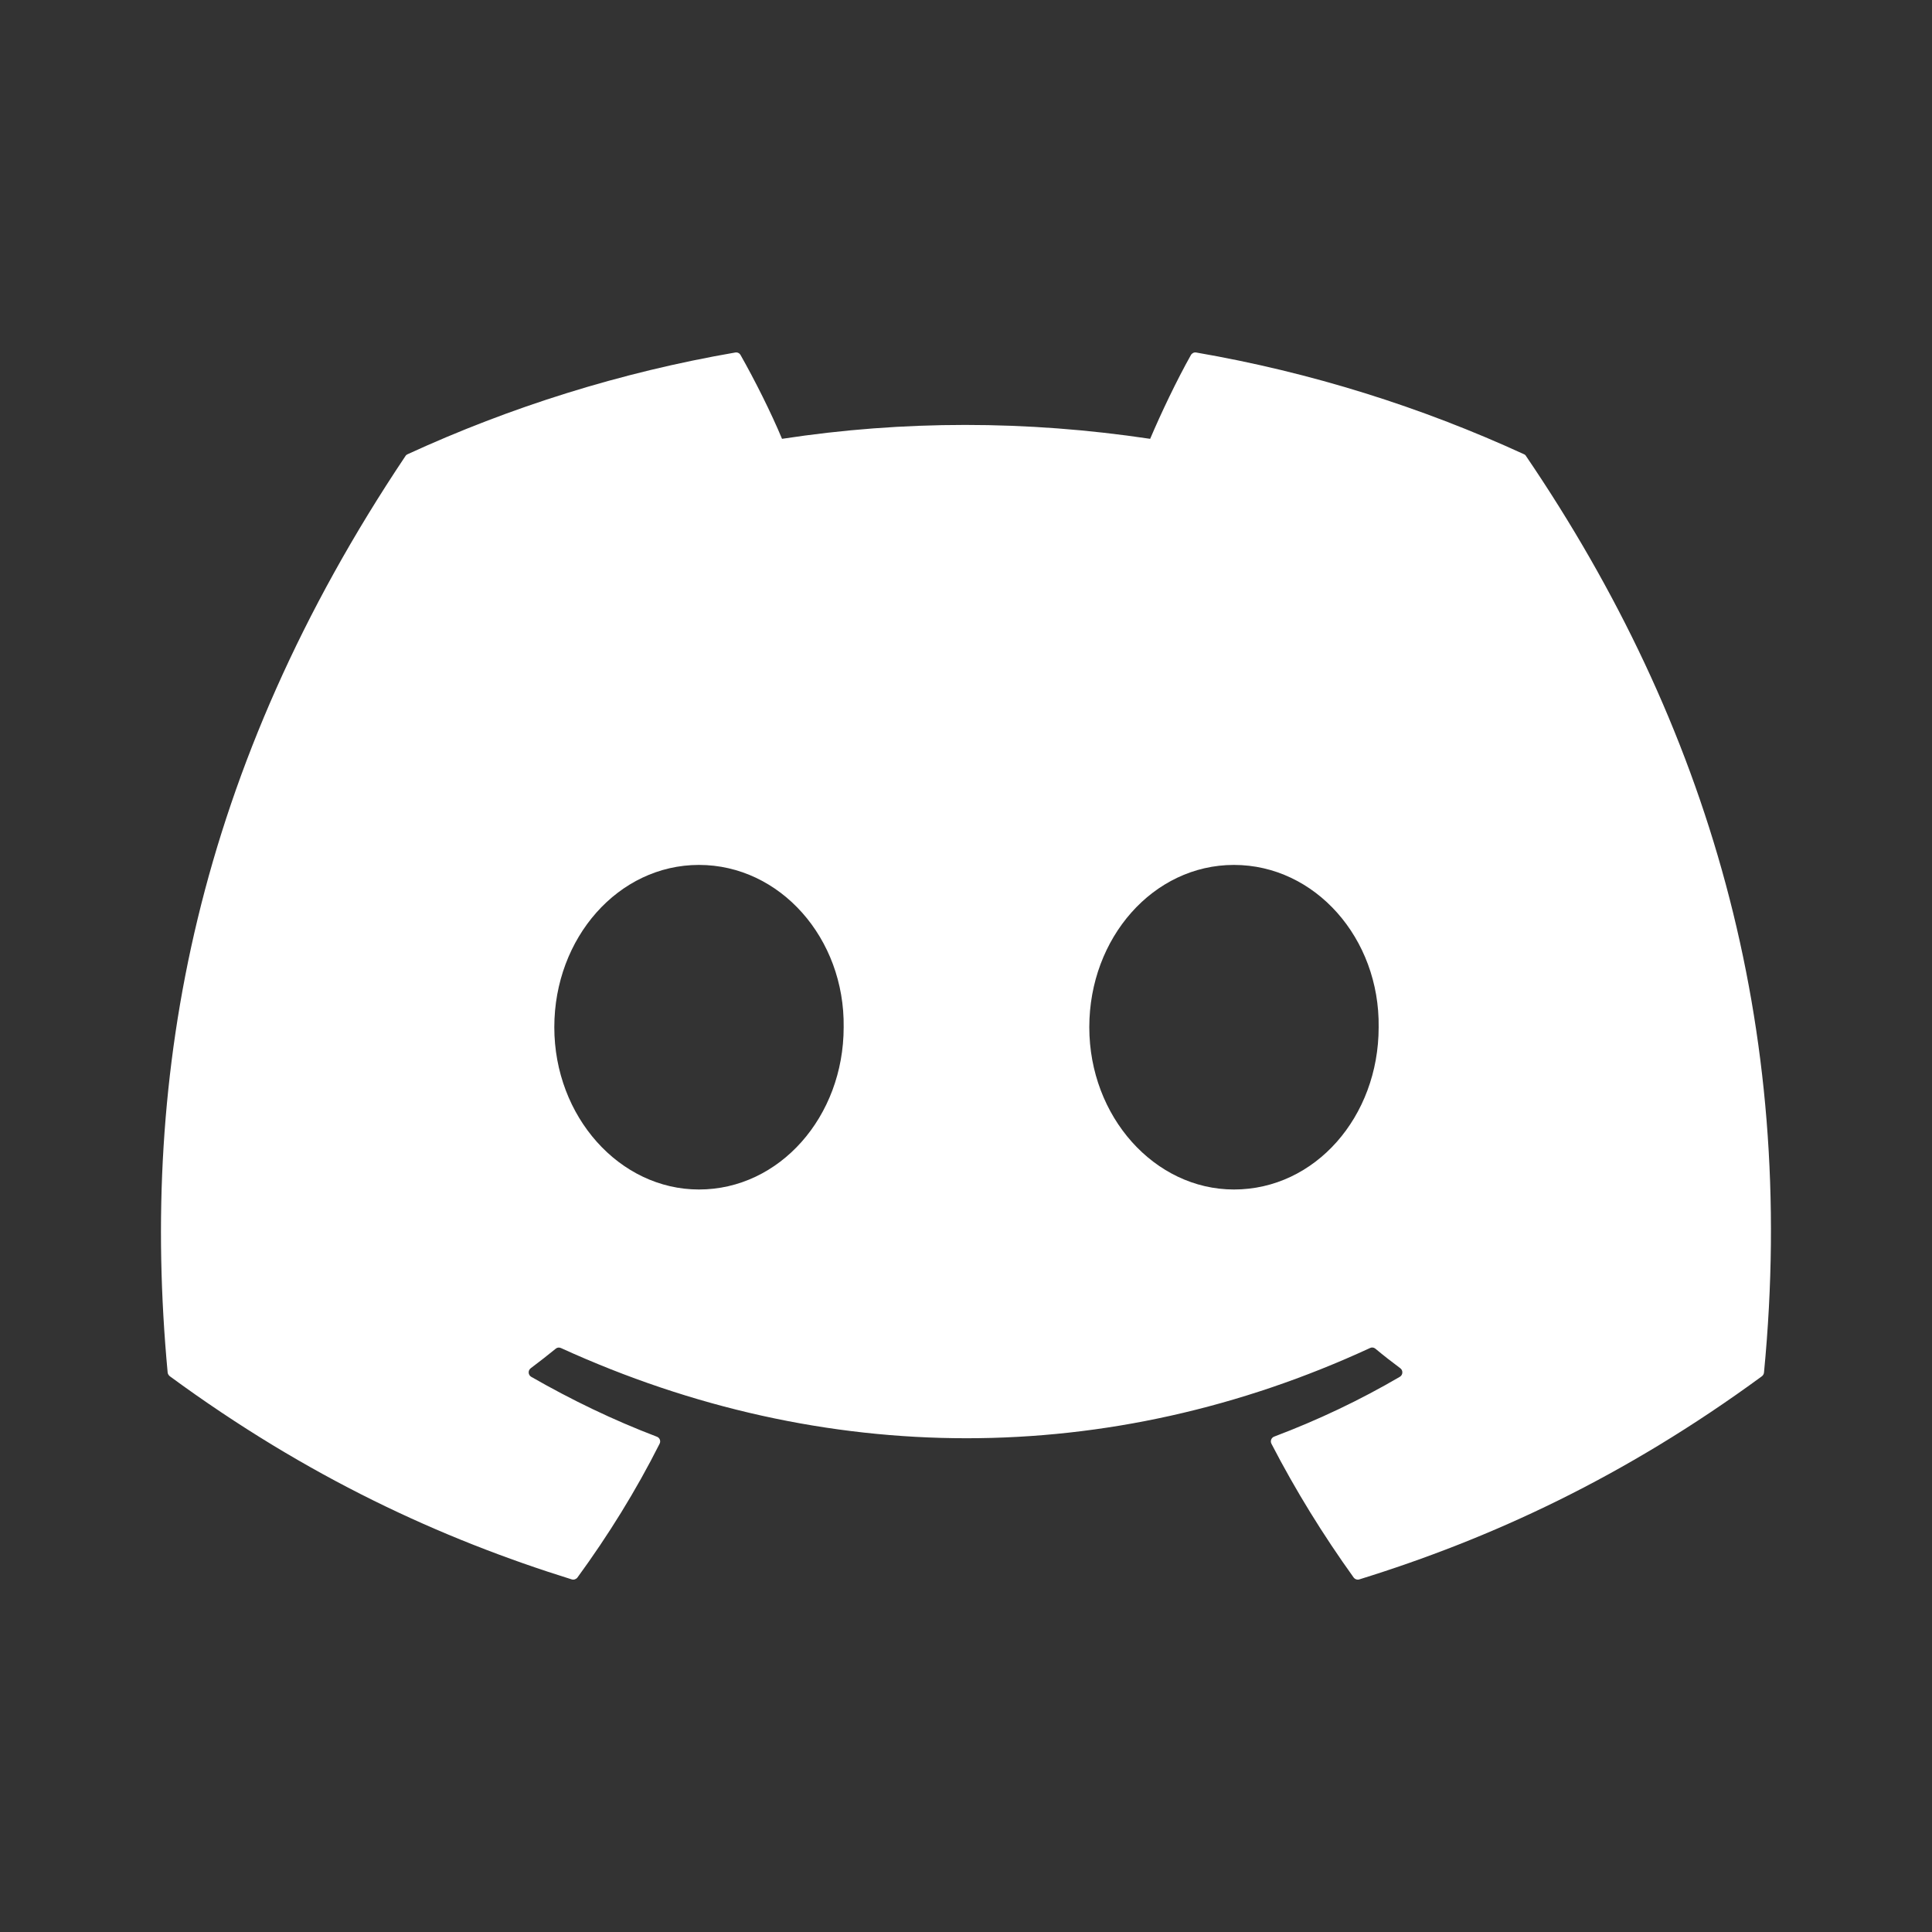 <svg width="22" height="22" viewBox="0 0 22 22" fill="none" xmlns="http://www.w3.org/2000/svg">
<rect x="0" y="0" width="22" height="22" fill="#333333" stroke="none"/>
<path d="M17.353 5.172C16.184 4.635 14.931 4.24 13.621 4.014C13.597 4.01 13.574 4.021 13.561 4.043C13.4 4.329 13.222 4.703 13.097 4.997C11.688 4.786 10.286 4.786 8.905 4.997C8.78 4.697 8.595 4.329 8.433 4.043C8.421 4.021 8.397 4.01 8.373 4.014C7.064 4.24 5.811 4.635 4.642 5.172C4.632 5.176 4.623 5.183 4.617 5.193C2.24 8.743 1.589 12.207 1.909 15.628C1.91 15.644 1.92 15.66 1.933 15.671C3.501 16.822 5.02 17.521 6.511 17.985C6.534 17.992 6.56 17.983 6.575 17.964C6.927 17.482 7.242 16.974 7.511 16.44C7.527 16.409 7.512 16.372 7.48 16.36C6.981 16.17 6.506 15.94 6.049 15.678C6.013 15.657 6.01 15.605 6.044 15.58C6.14 15.508 6.236 15.433 6.328 15.358C6.344 15.344 6.367 15.341 6.387 15.35C9.387 16.72 12.636 16.72 15.601 15.35C15.62 15.34 15.643 15.343 15.661 15.357C15.752 15.433 15.848 15.508 15.945 15.58C15.979 15.605 15.976 15.657 15.94 15.678C15.483 15.945 15.009 16.17 14.509 16.359C14.477 16.371 14.462 16.409 14.478 16.44C14.754 16.974 15.068 17.481 15.414 17.963C15.429 17.983 15.455 17.992 15.478 17.985C16.976 17.521 18.495 16.822 20.064 15.671C20.077 15.66 20.086 15.645 20.087 15.628C20.47 11.674 19.447 8.239 17.377 5.193C17.372 5.183 17.363 5.176 17.353 5.172ZM7.959 13.545C7.056 13.545 6.312 12.716 6.312 11.697C6.312 10.679 7.042 9.849 7.959 9.849C8.884 9.849 9.621 10.686 9.607 11.697C9.607 12.716 8.877 13.545 7.959 13.545ZM14.051 13.545C13.148 13.545 12.404 12.716 12.404 11.697C12.404 10.679 13.133 9.849 14.051 9.849C14.976 9.849 15.713 10.686 15.699 11.697C15.699 12.716 14.976 13.545 14.051 13.545Z" fill="white"/>
</svg>
